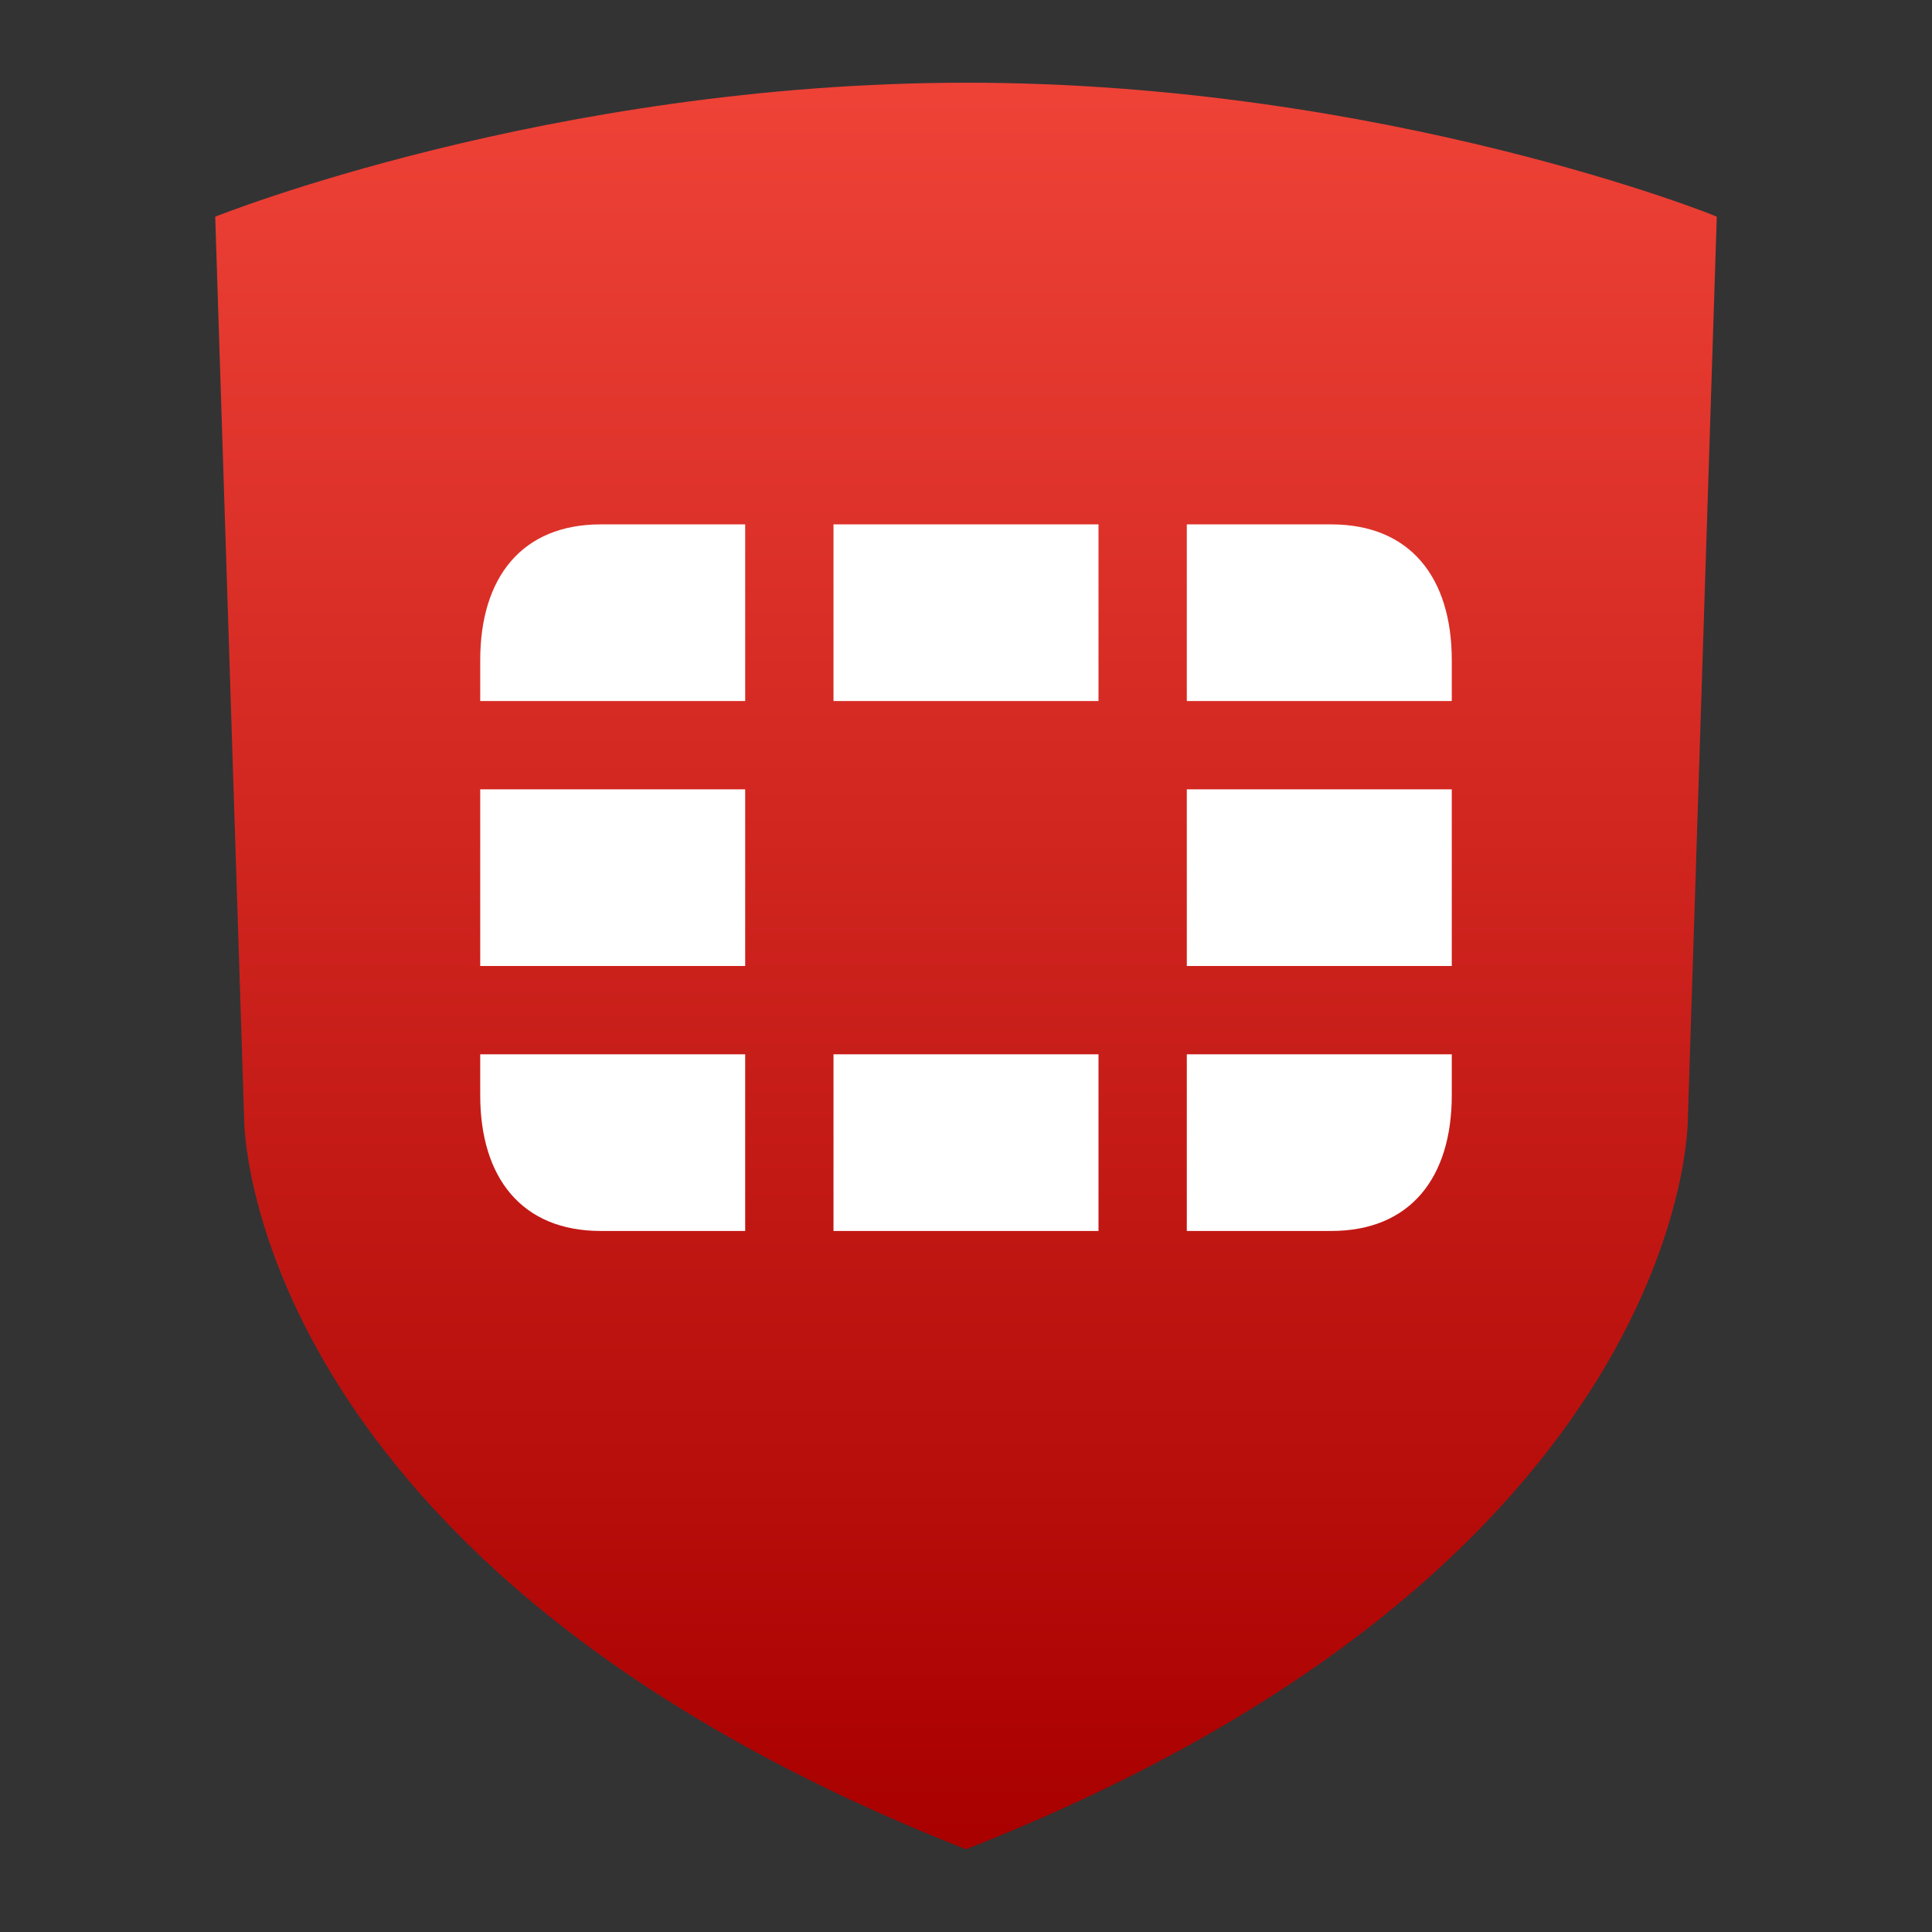 <svg clip-rule="evenodd" fill-rule="evenodd" stroke-linejoin="round" stroke-miterlimit="2" viewBox="0 0 48 48" xmlns="http://www.w3.org/2000/svg">
 <rect x="0" y="0" width="48" height="48" fill="#333333" stroke="none"/>
 <linearGradient id="a" x2="1" gradientTransform="matrix(0 -43.892 43.892 0 24 45.948)" gradientUnits="userSpaceOnUse">
  <stop stop-color="#a90000" offset="0"/>
  <stop stop-color="#ee4237" offset="1"/>
 </linearGradient>
 <g fill-rule="nonzero">
  <path d="m24.022 2.055c-10.385 0-18.675 3.329-18.675 3.329l.72 22.446s-.022 11.052 17.933 18.115c17.976-7.063 17.933-18.115 17.933-18.115l.72-22.446c.043 0-8.247-3.329-18.631-3.329z" fill="url(#a)"/>
  <path d="m14.926 13.028c-1.961 0-2.995 1.32-2.995 3.373v1.016h6.583v-4.389zm5.782 0v4.389h6.584v-4.389zm8.778 0v4.389h6.583v-1.016c0-2.053-1.034-3.373-2.995-3.373zm-17.555 6.583v4.389h6.583v-4.389zm17.555 0v4.389h6.583v-4.389zm-17.555 6.583v1.016c0 2.053 1.034 3.373 2.995 3.373h3.588v-4.389zm8.777 0v4.389h6.584v-4.389zm8.778 0v4.389h3.588c1.961 0 2.995-1.32 2.995-3.373v-1.016z" fill="#ffffff"/>
 </g>
</svg>
